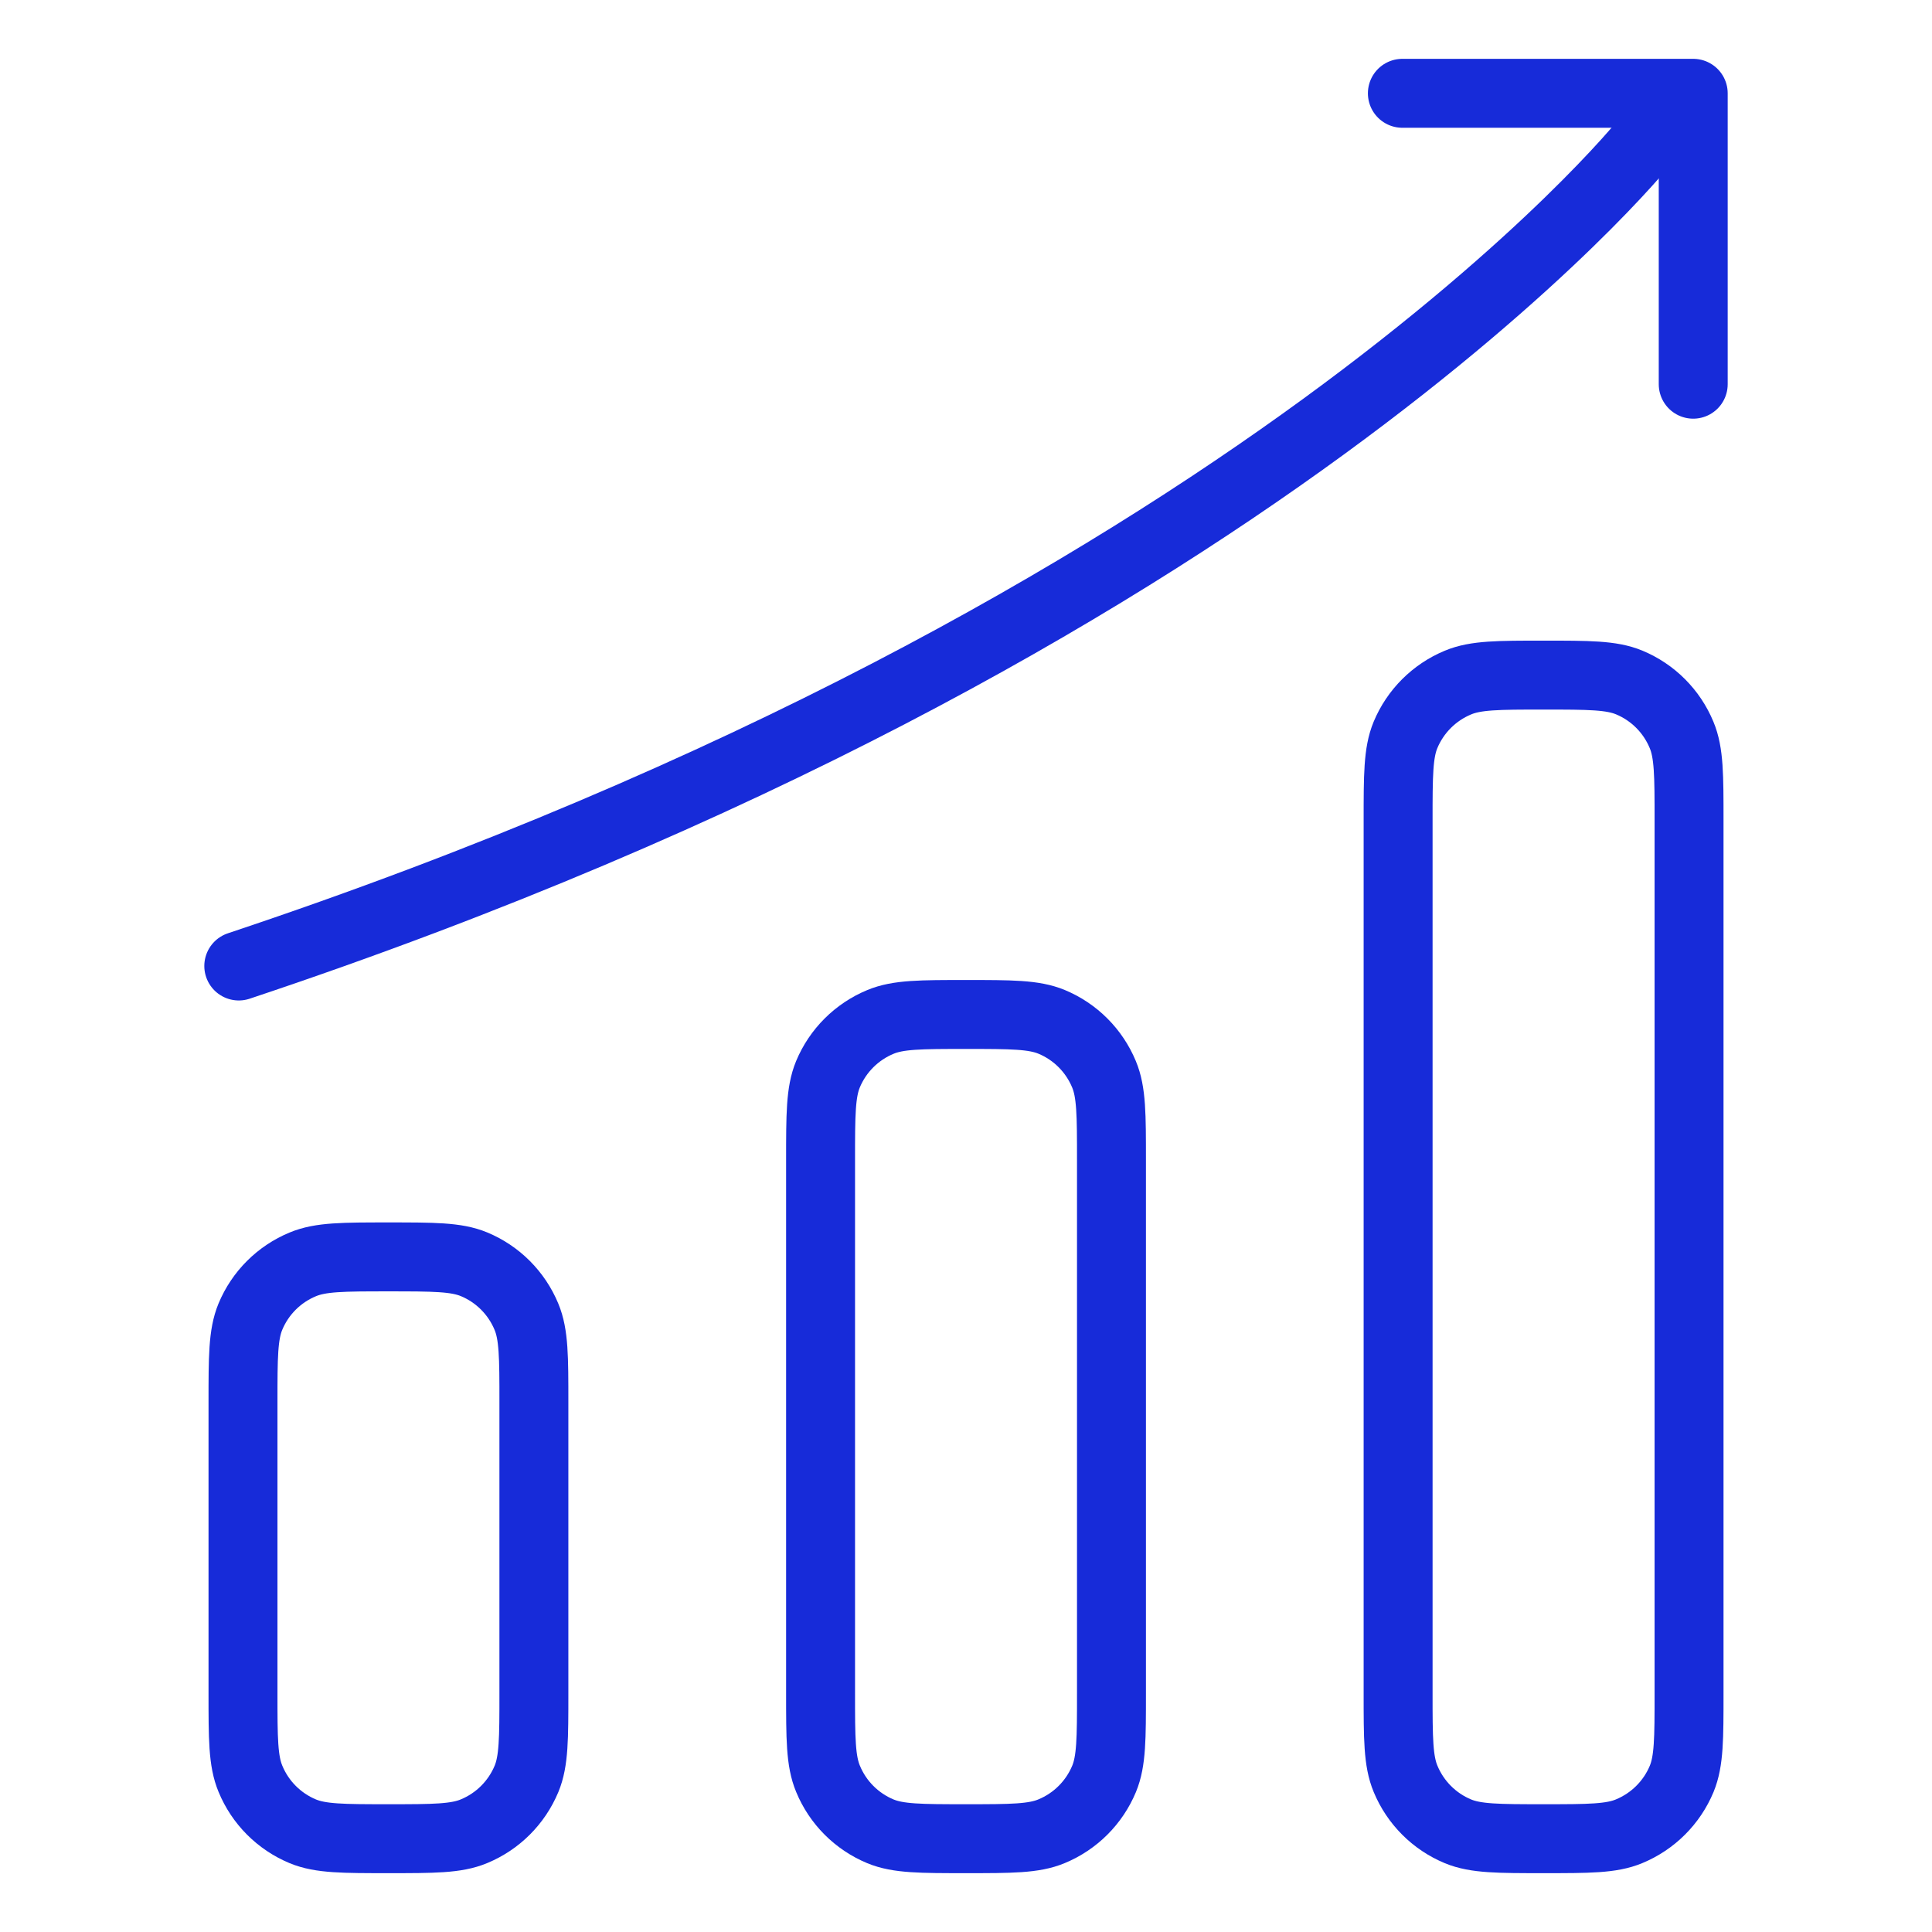 <svg width="44" height="44" viewBox="0 0 44 44" fill="none" xmlns="http://www.w3.org/2000/svg">
<g clip-path="url(#clip0_73_1337)">
<path d="M38.467 18.688V38.562C38.467 39.592 38.467 40.106 38.299 40.513C38.074 41.053 37.644 41.481 37.104 41.705C36.698 41.875 36.183 41.875 35.154 41.875C34.125 41.875 33.61 41.875 33.204 41.707C32.664 41.483 32.235 41.053 32.011 40.513C31.841 40.106 31.841 39.592 31.841 38.562V18.688C31.841 17.658 31.841 17.144 32.009 16.738C32.234 16.198 32.664 15.769 33.204 15.545C33.61 15.375 34.125 15.375 35.154 15.375C36.183 15.375 36.698 15.375 37.104 15.543C37.644 15.767 38.073 16.197 38.297 16.738C38.467 17.144 38.467 17.658 38.467 18.688Z" stroke="#172BD9" stroke-width="1.57" stroke-linejoin="round"/>
<path d="M31.938 2.125H38.562V8.75" stroke="#172BD9" stroke-width="1.57" stroke-linecap="round" stroke-linejoin="round"/>
<path d="M37.458 3.229C37.458 3.229 28.625 14.271 5.438 22" stroke="#172BD9" stroke-width="1.57" stroke-linecap="round" stroke-linejoin="round"/>
<path d="M25.313 26.416V38.562C25.313 39.591 25.313 40.106 25.145 40.512C24.92 41.052 24.491 41.481 23.95 41.705C23.544 41.875 23.029 41.875 22 41.875C20.971 41.875 20.457 41.875 20.05 41.707C19.51 41.482 19.081 41.053 18.858 40.512C18.688 40.106 18.688 39.591 18.688 38.562V26.416C18.688 25.387 18.688 24.873 18.856 24.466C19.08 23.927 19.51 23.498 20.05 23.274C20.457 23.104 20.971 23.104 22 23.104C23.029 23.104 23.544 23.104 23.95 23.272C24.49 23.496 24.919 23.926 25.143 24.466C25.313 24.873 25.313 25.387 25.313 26.416ZM12.159 31.937V38.562C12.159 39.591 12.159 40.106 11.991 40.512C11.766 41.052 11.337 41.481 10.796 41.705C10.39 41.875 9.875 41.875 8.846 41.875C7.817 41.875 7.303 41.875 6.896 41.707C6.356 41.482 5.927 41.053 5.704 40.512C5.534 40.106 5.534 39.591 5.534 38.562V31.937C5.534 30.908 5.534 30.394 5.702 29.987C5.926 29.447 6.356 29.018 6.896 28.795C7.303 28.625 7.817 28.625 8.846 28.625C9.875 28.625 10.39 28.625 10.796 28.793C11.336 29.017 11.765 29.447 11.989 29.987C12.159 30.394 12.159 30.908 12.159 31.937Z" stroke="#172BD9" stroke-width="1.57" stroke-linejoin="round"/>
</g>
<defs>
<clipPath id="clip0_73_1337">
<rect width="44" height="44" fill="white"/>
</clipPath>
</defs>
</svg>
